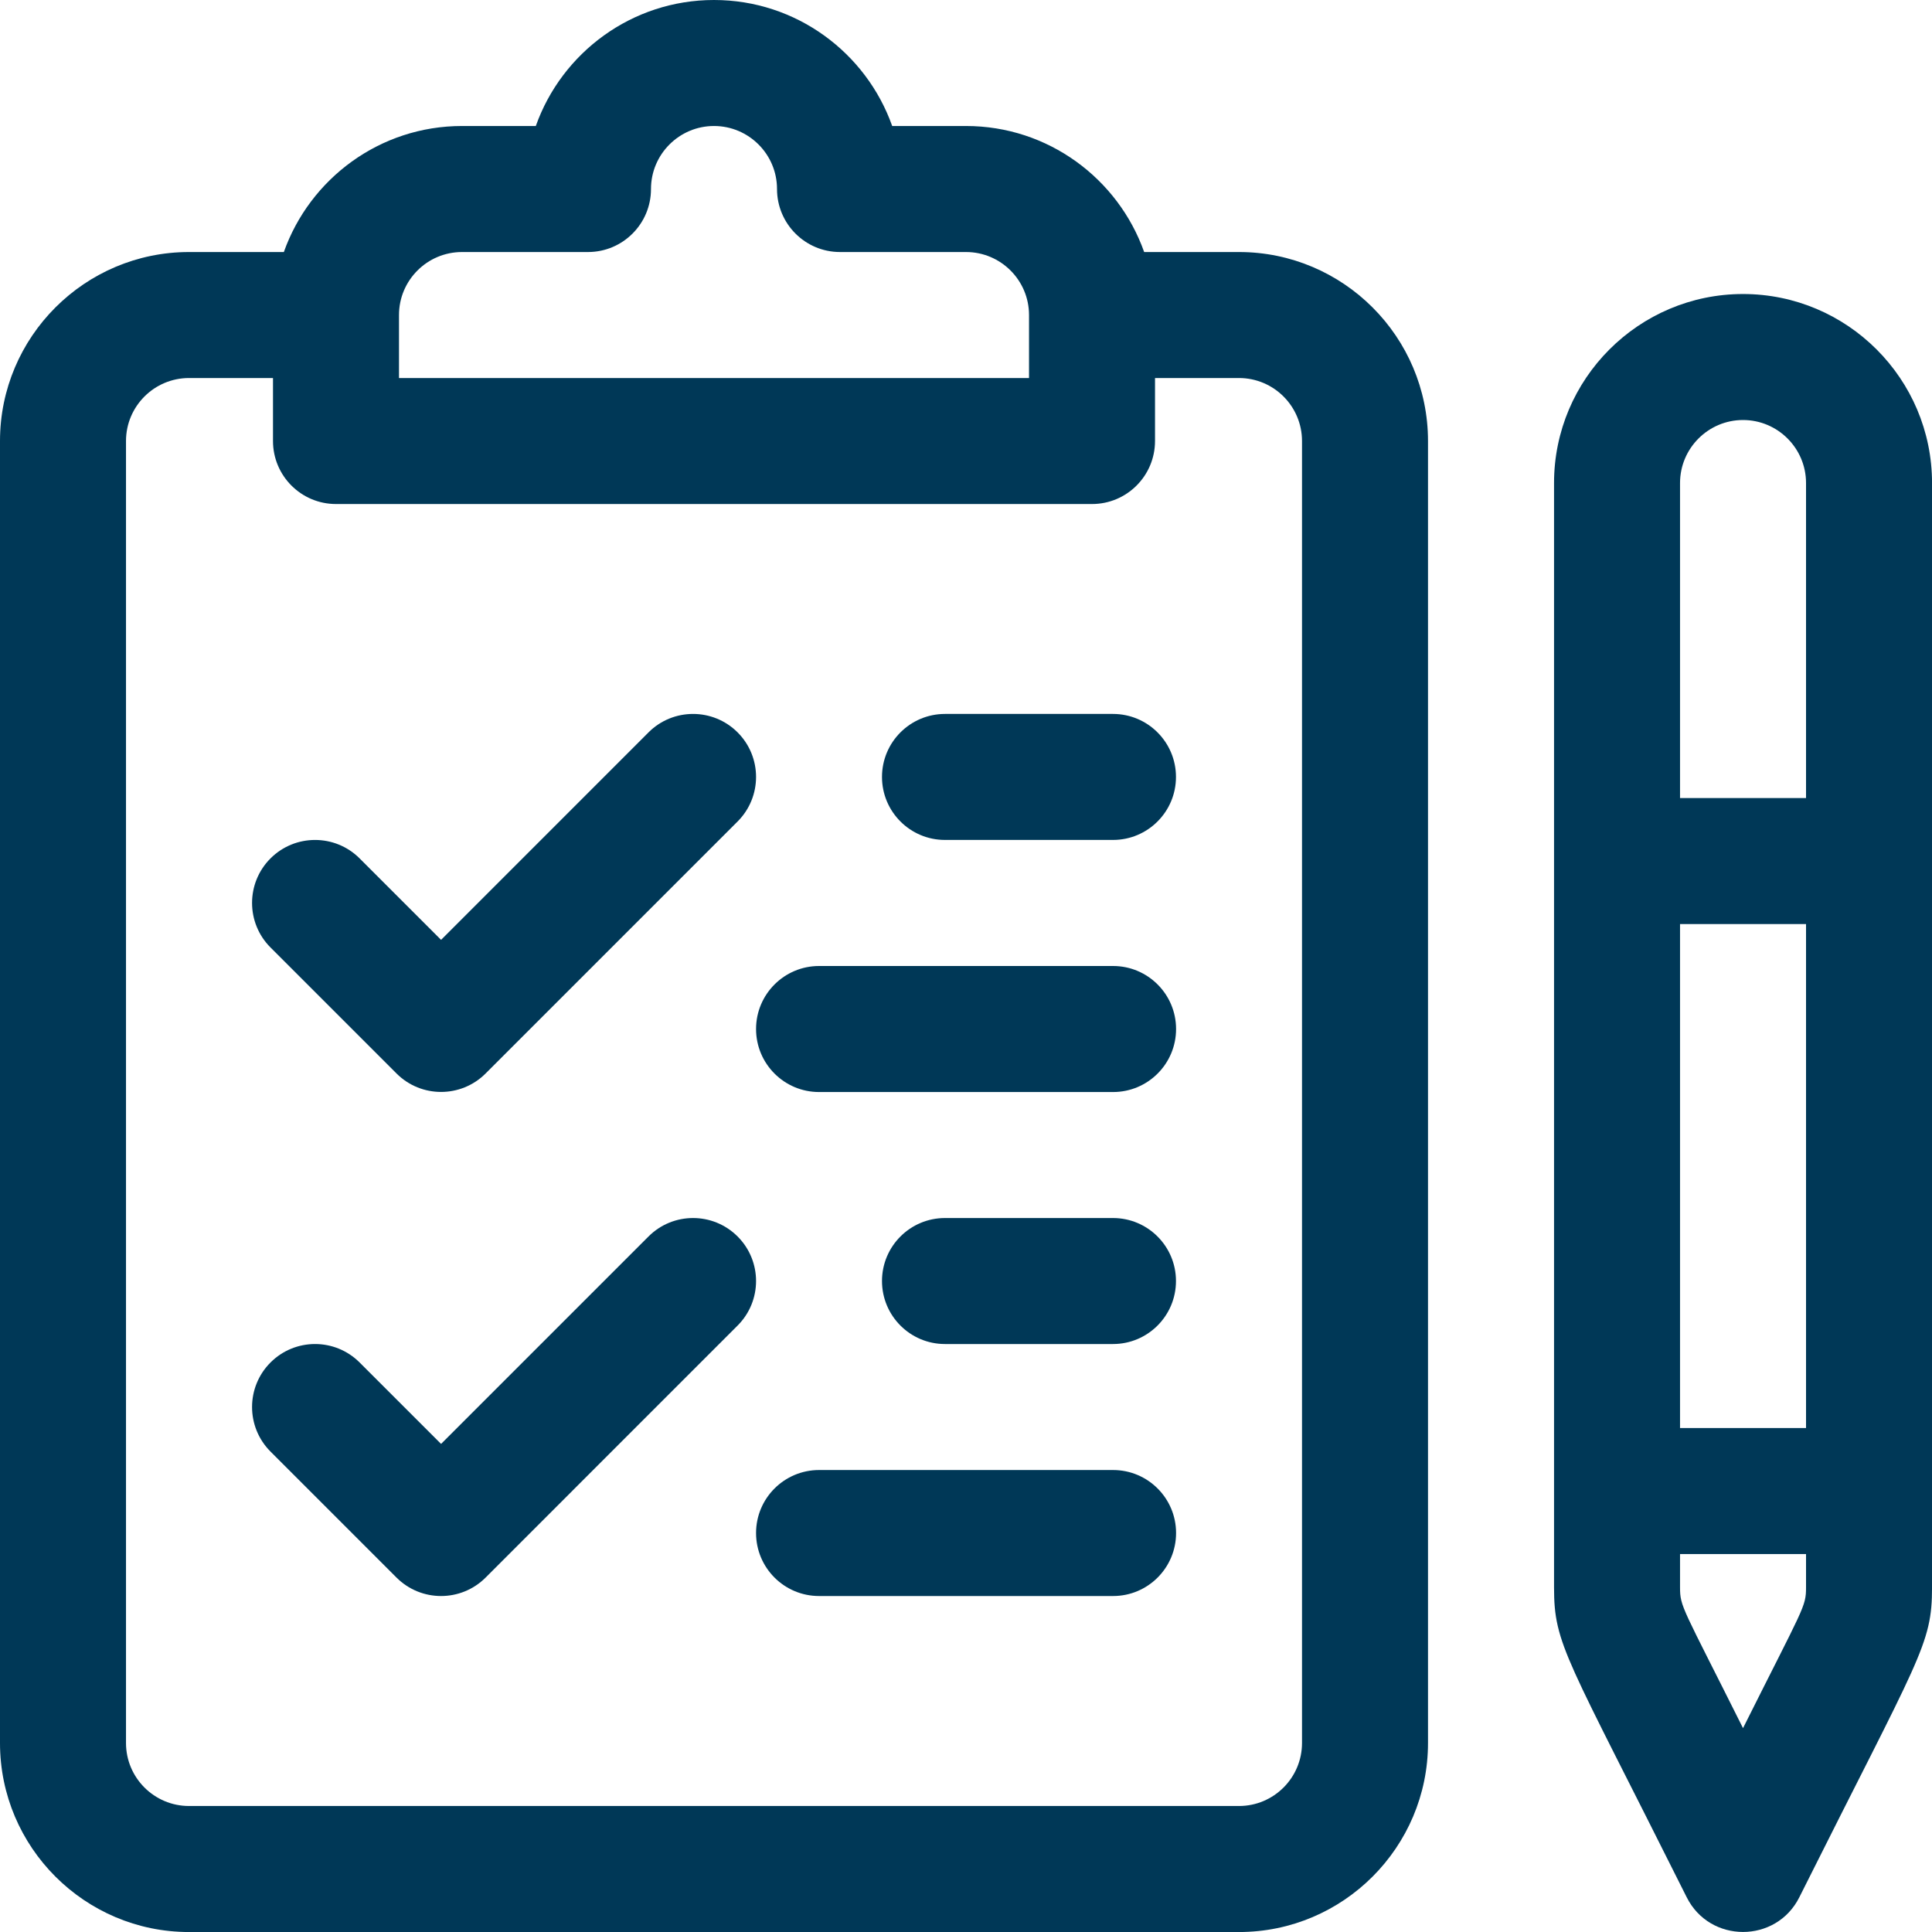 <svg width="60" height="60" viewBox="0 0 60 60" fill="none" xmlns="http://www.w3.org/2000/svg">
<g clip-path="url(#clip0_2232_2151)">
<path d="M38.478 7.827H35.533C34.725 5.549 32.551 3.913 30 3.913H27.708C26.901 1.636 24.725 0 22.174 0C19.623 0 17.447 1.636 16.64 3.913H14.348C11.797 3.913 9.623 5.549 8.815 7.827H5.87C2.633 7.827 0 10.46 0 13.696V54.131C0 57.367 2.633 60.001 5.87 60.001H38.478C41.715 60.001 44.348 57.367 44.348 54.131V13.696C44.348 10.46 41.715 7.827 38.478 7.827ZM12.391 9.783C12.391 8.704 13.269 7.827 14.348 7.827H18.261C19.341 7.827 20.217 6.951 20.217 5.87C20.217 4.791 21.095 3.913 22.174 3.913C23.253 3.913 24.131 4.791 24.131 5.87C24.131 6.95 25.006 7.827 26.087 7.827H30C31.079 7.827 31.957 8.704 31.957 9.783V11.74H12.391V9.783ZM40.435 54.131C40.435 55.21 39.557 56.087 38.478 56.087H5.87C4.791 56.087 3.913 55.21 3.913 54.131V13.696C3.913 12.617 4.791 11.74 5.87 11.74H8.478V13.696C8.478 14.777 9.354 15.653 10.435 15.653H33.913C34.994 15.653 35.87 14.777 35.87 13.696V11.74H38.478C39.557 11.74 40.435 12.617 40.435 13.696V54.131H40.435Z" fill="#003857"/>
<path d="M54.131 9.131C50.895 9.131 48.262 11.764 48.262 15.001V49.295C48.262 51.087 48.63 51.416 52.381 58.919C53.1 60.358 55.161 60.36 55.881 58.919C59.632 51.419 60.001 51.087 60.001 49.295V15.001C60.001 11.764 57.368 9.131 54.131 9.131ZM56.088 49.295C56.088 49.907 56.025 49.883 54.131 53.669C52.241 49.889 52.175 49.908 52.175 49.295V48.262H56.088V49.295H56.088ZM56.088 44.349H52.175V28.697H56.088V44.349ZM56.088 24.784H52.175V15.001C52.175 13.922 53.053 13.044 54.131 13.044C55.21 13.044 56.088 13.922 56.088 15.001L56.088 24.784Z" fill="#003857"/>
<path d="M22.907 22.745C22.143 21.981 20.904 21.981 20.14 22.745L13.698 29.188L11.168 26.658C10.404 25.895 9.165 25.895 8.401 26.658C7.637 27.422 7.637 28.661 8.401 29.425L12.314 33.338C13.078 34.102 14.317 34.102 15.081 33.338L22.907 25.512C23.671 24.748 23.671 23.509 22.907 22.745Z" fill="#003857"/>
<path d="M22.907 38.4C22.143 37.636 20.904 37.636 20.14 38.4L13.698 44.842L11.168 42.313C10.404 41.549 9.165 41.549 8.401 42.313C7.637 43.077 7.637 44.316 8.401 45.08L12.314 48.993C13.078 49.757 14.317 49.757 15.081 48.993L22.907 41.166C23.671 40.403 23.671 39.164 22.907 38.4Z" fill="#003857"/>
<path d="M34.565 22.172H29.347C28.267 22.172 27.391 23.048 27.391 24.129C27.391 25.209 28.267 26.085 29.347 26.085H34.565C35.645 26.085 36.521 25.209 36.521 24.129C36.521 23.049 35.645 22.172 34.565 22.172Z" fill="#003857"/>
<path d="M34.568 30H25.437C24.357 30 23.48 30.877 23.48 31.957C23.48 33.038 24.356 33.914 25.437 33.914H34.568C35.648 33.914 36.524 33.038 36.524 31.957C36.524 30.877 35.648 30 34.568 30Z" fill="#003857"/>
<path d="M34.565 37.827H29.347C28.267 37.827 27.391 38.703 27.391 39.783C27.391 40.864 28.267 41.74 29.347 41.74H34.565C35.645 41.74 36.521 40.864 36.521 39.783C36.521 38.703 35.645 37.827 34.565 37.827Z" fill="#003857"/>
<path d="M34.568 45.653H25.437C24.357 45.653 23.48 46.529 23.48 47.609C23.48 48.69 24.356 49.566 25.437 49.566H34.568C35.648 49.566 36.524 48.69 36.524 47.609C36.524 46.529 35.648 45.653 34.568 45.653Z" fill="#003857"/>
</g>
<defs>
<clipPath id="clip0_2232_2151">
<rect width="60" height="60" fill="white" transform="translate(0 0)"/>
</clipPath>
</defs>
</svg>
